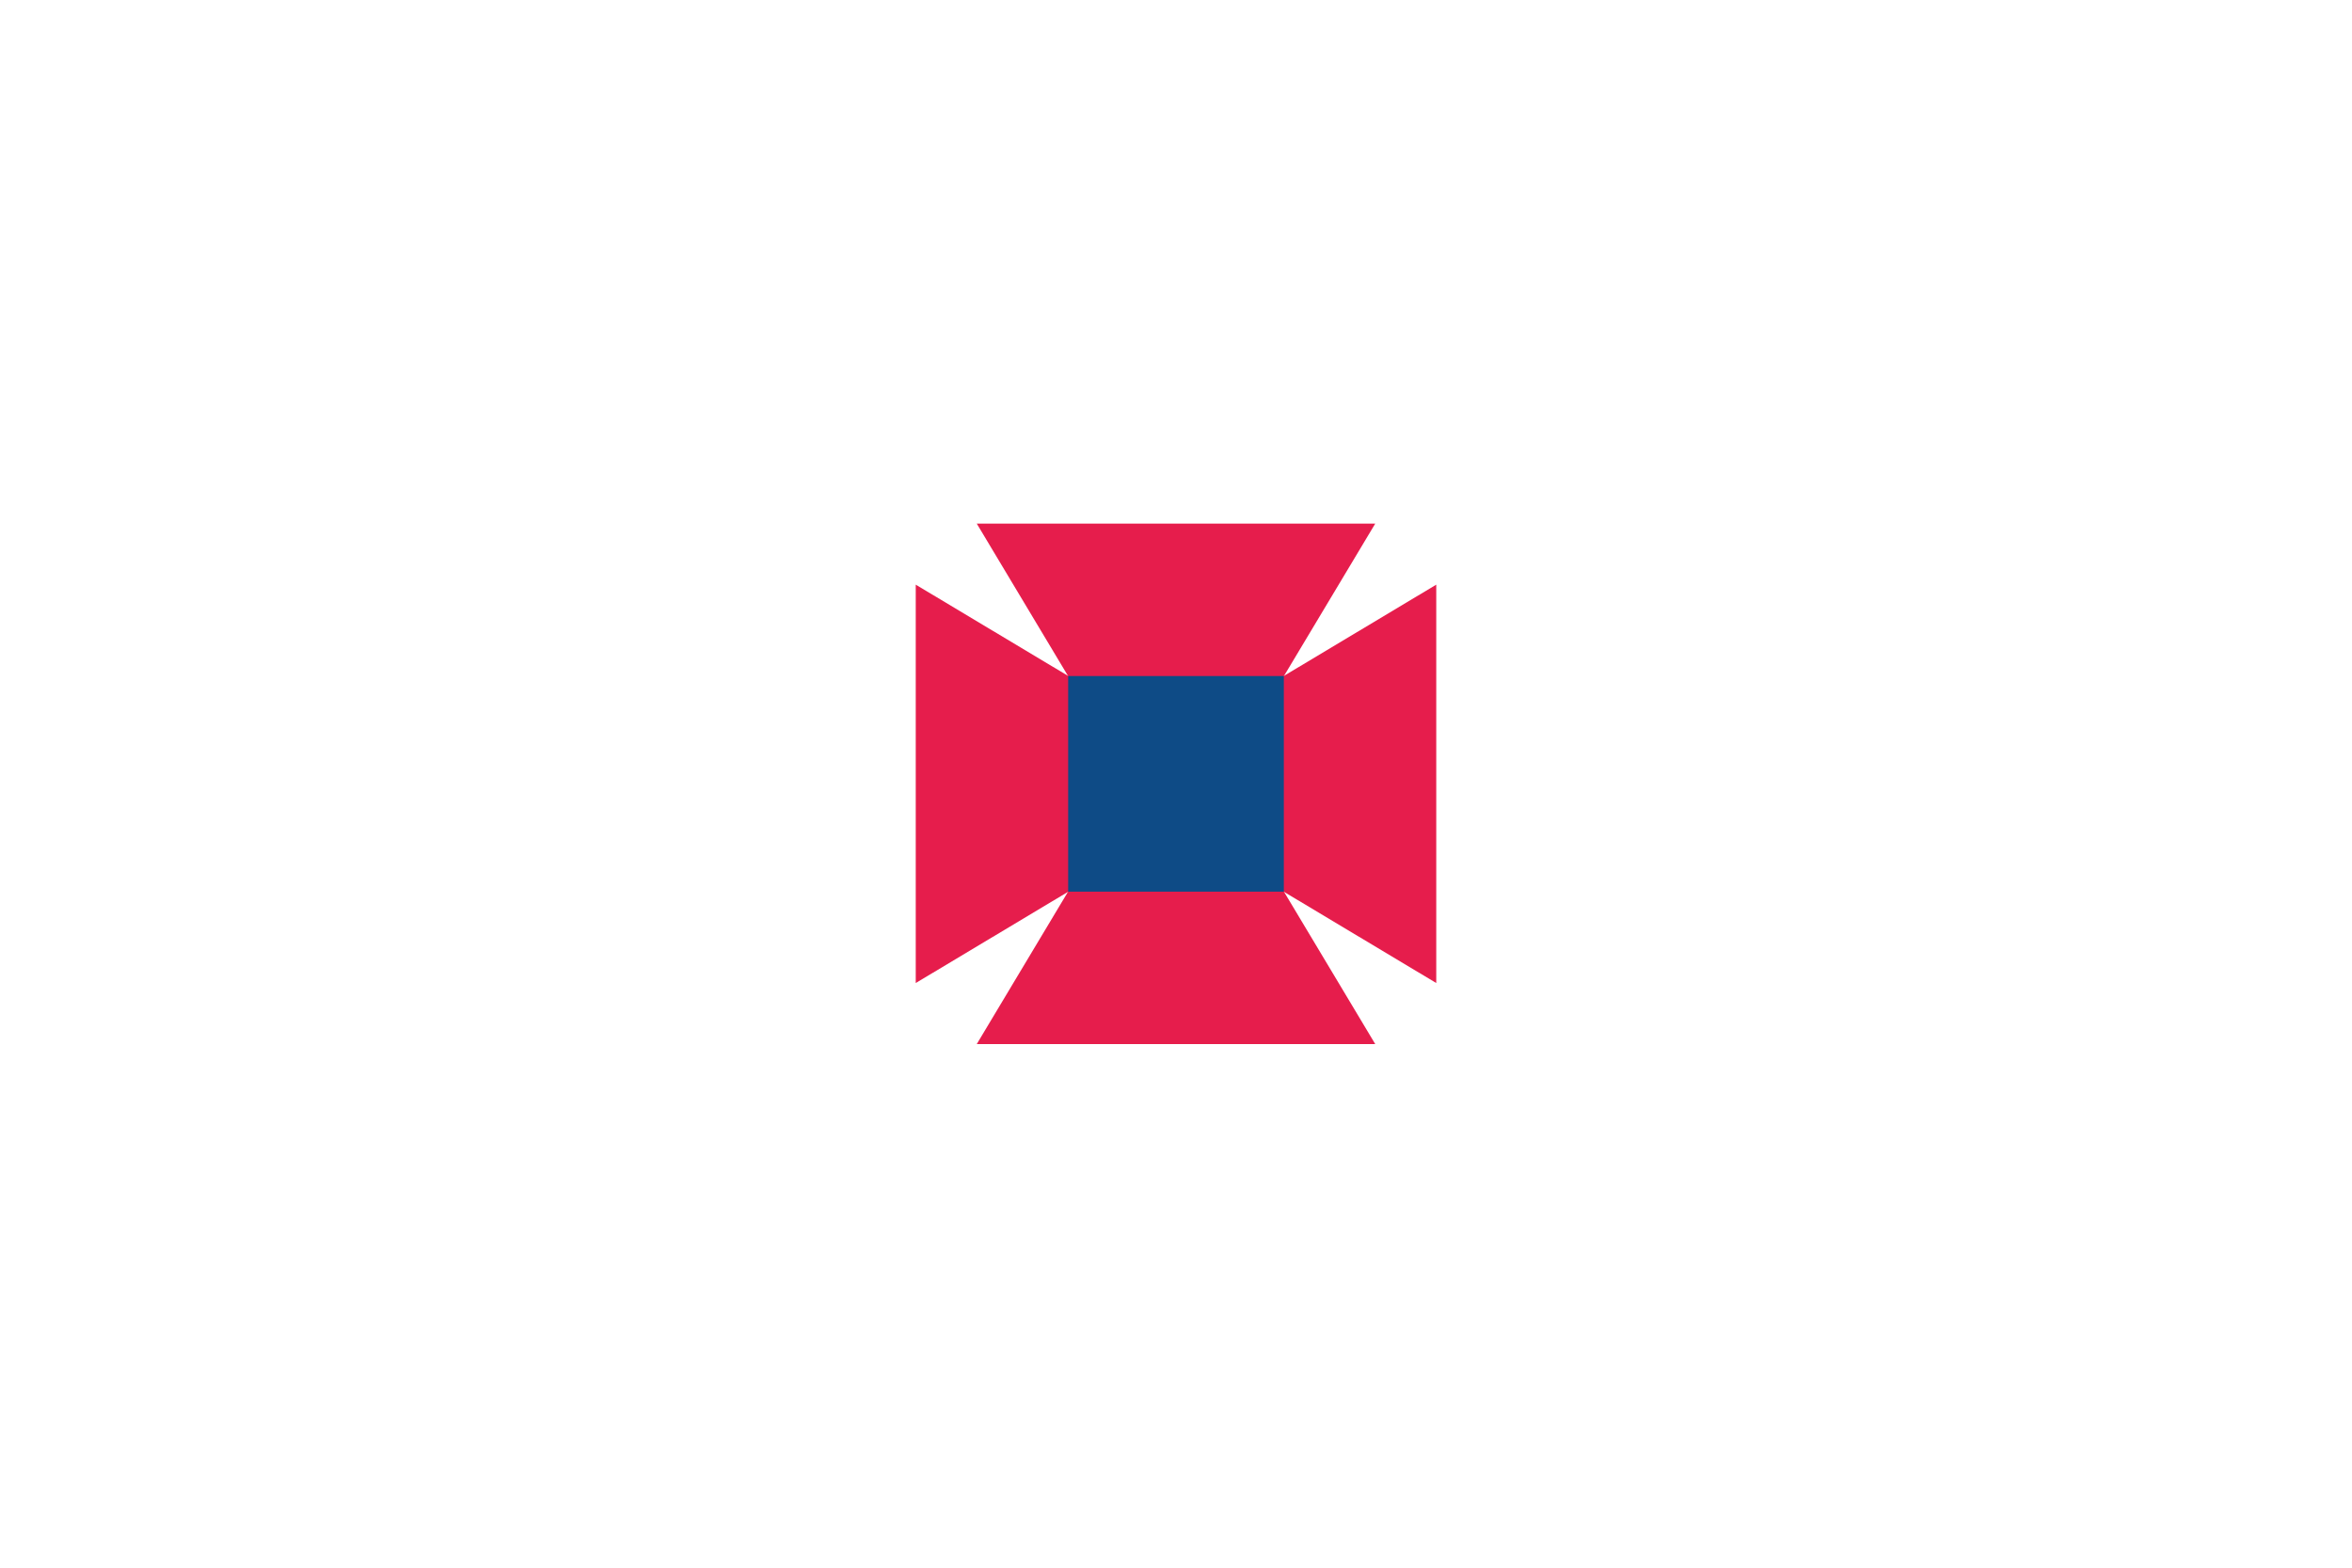 <svg xmlns="http://www.w3.org/2000/svg" viewBox="0 0 2400 1600"><rect width="2400" height="1600" style="fill:#fff"/><polygon points="1200 873.841 1403.289 534.431 996.711 534.431 1200 873.841" style="fill:#e61d4c"/><polygon points="1200 726.159 996.711 1065.569 1403.289 1065.569 1200 726.159" style="fill:#e61d4c"/><polygon points="1273.841 800 934.431 596.711 934.431 1003.289 1273.841 800" style="fill:#e61d4c"/><polygon points="1126.159 800 1465.569 1003.289 1465.569 596.711 1126.159 800" style="fill:#e61d4c"/><rect x="1089.969" y="689.969" width="220.063" height="220.063" style="fill:#0e4b86"/></svg>
